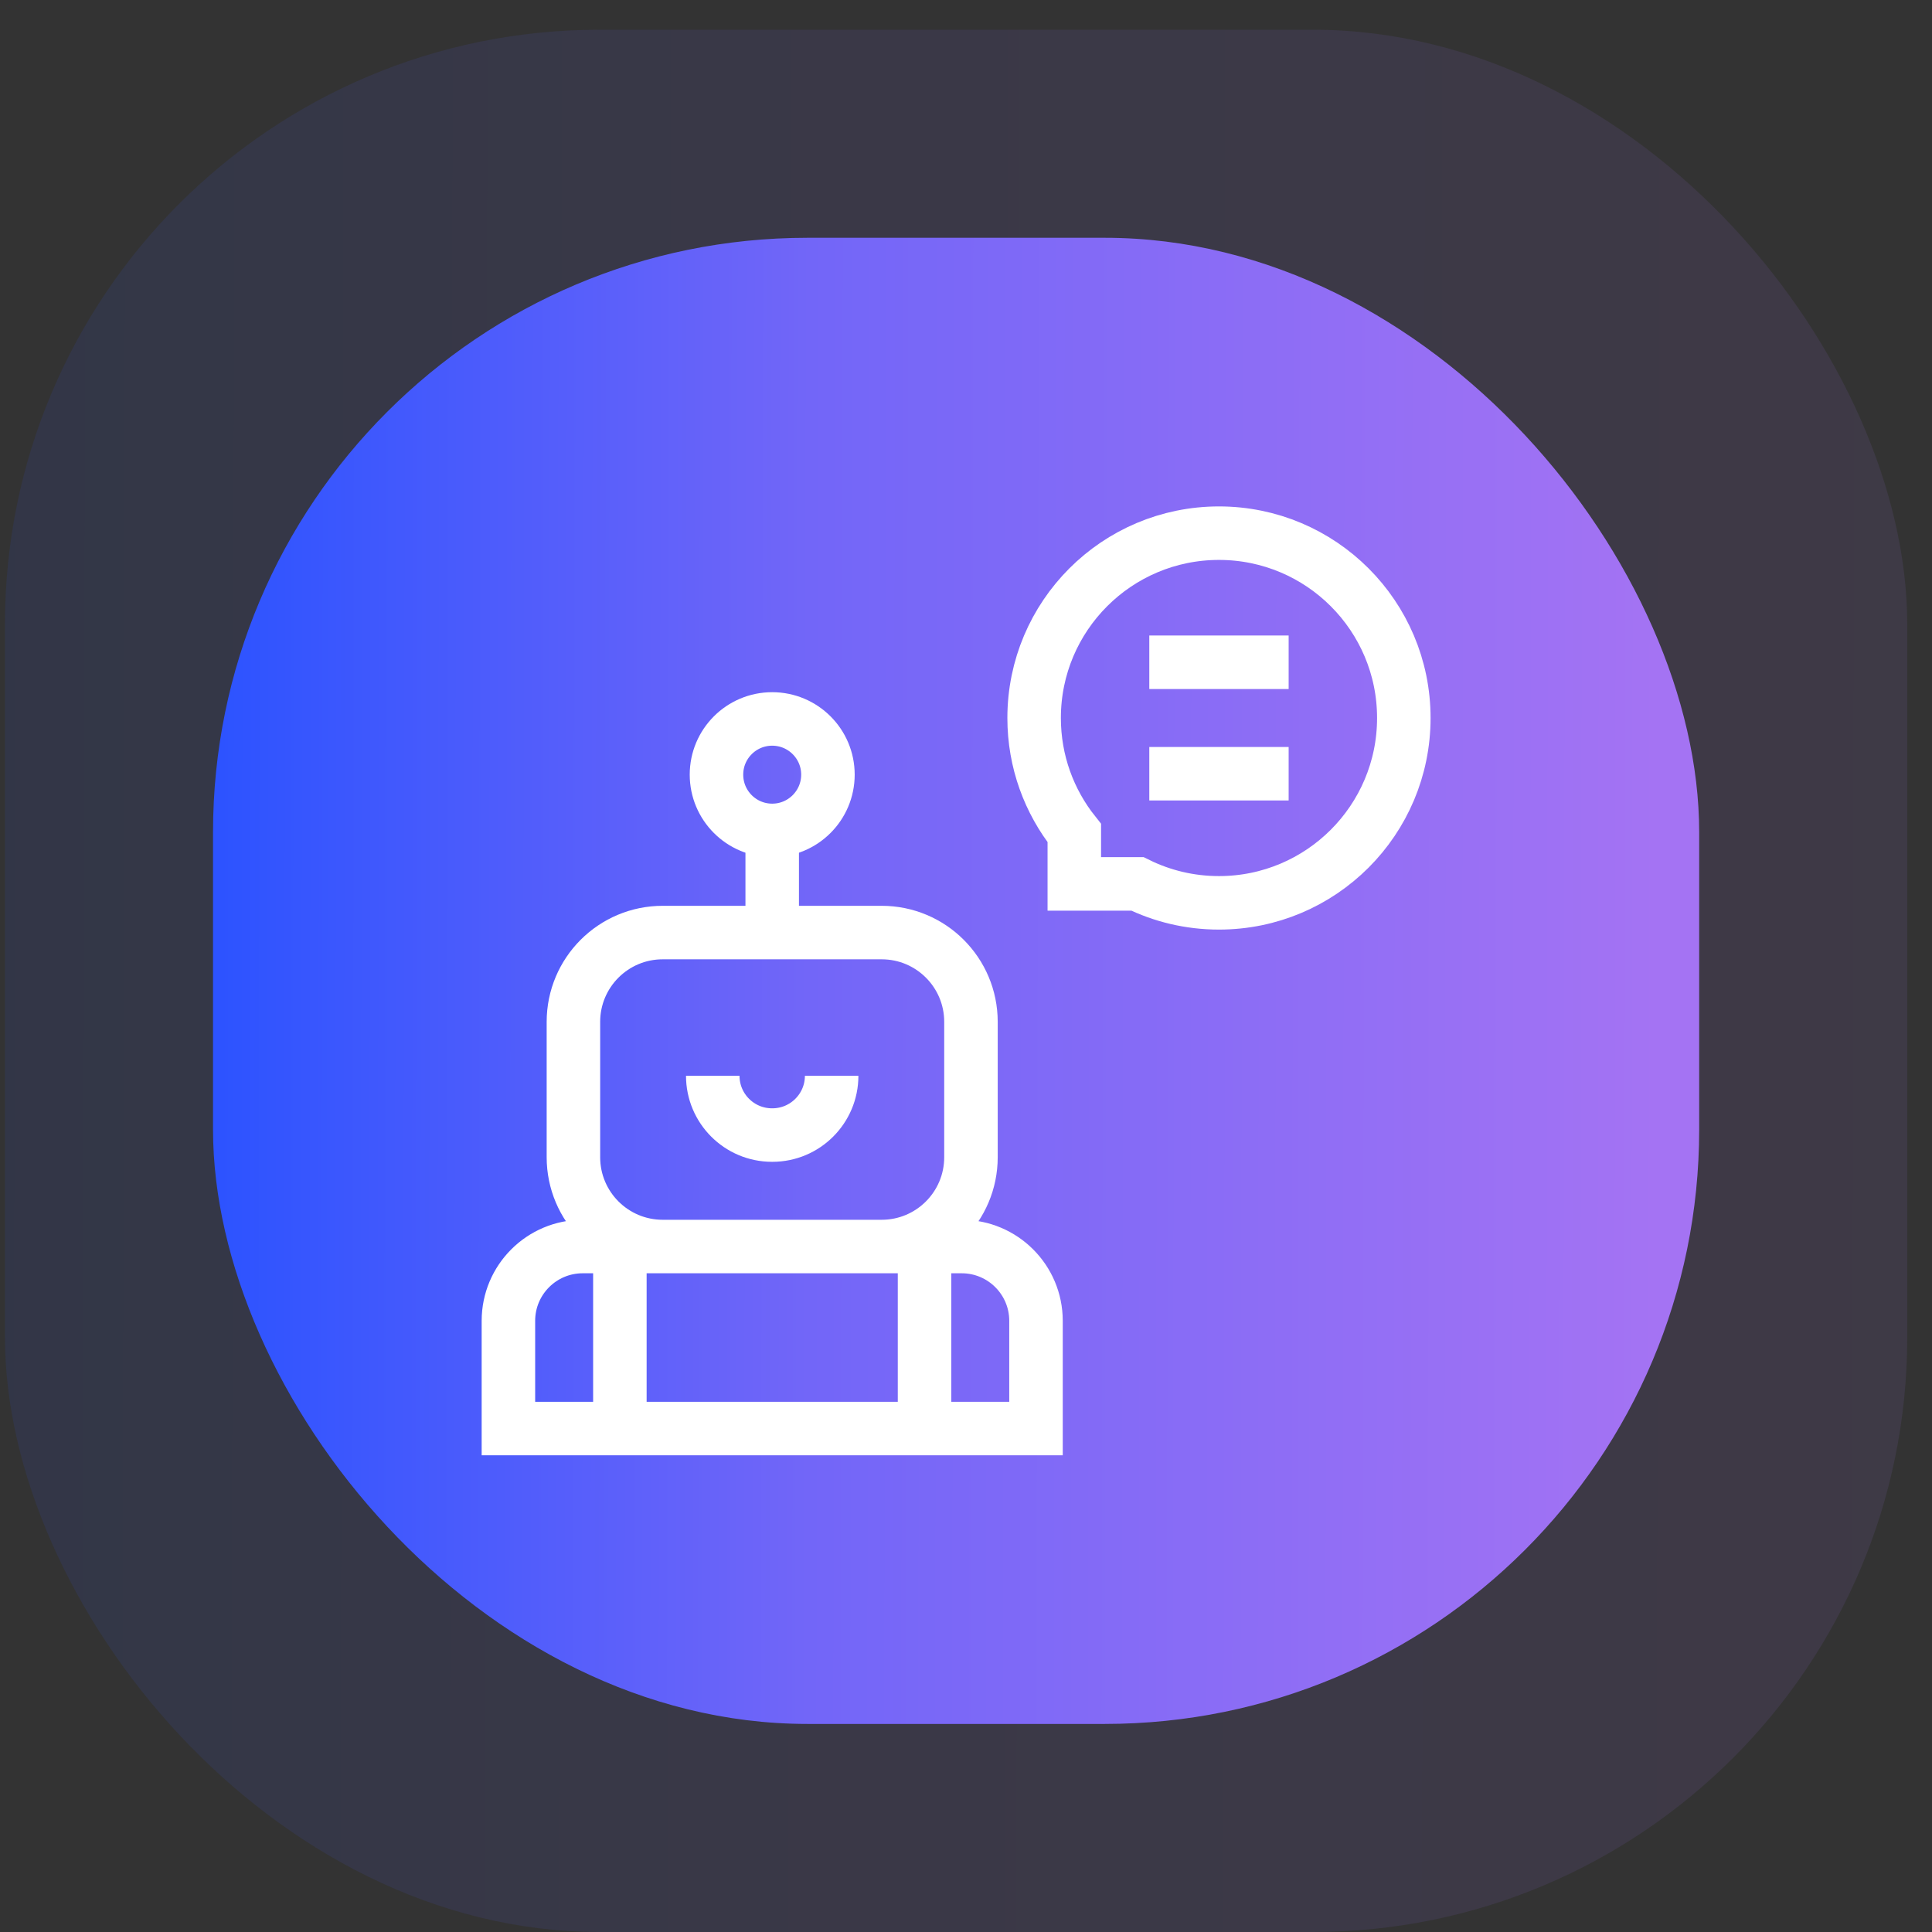 <?xml version="1.0" encoding="UTF-8"?>
<svg xmlns="http://www.w3.org/2000/svg" width="65" height="65" viewBox="0 0 65 65" fill="none">
  <rect x="0" y="0" width="65" height="65" fill="#333333" stroke="none"/>
  <g clip-path="url(#clip0_5122_15734)">
    <rect x="0.167" y="1" width="64" height="64" rx="20" fill="url(#paint0_linear_5122_15734)" fill-opacity="0.1"></rect>
    <rect x="7.167" y="8" width="50" height="50" rx="20" fill="url(#paint1_linear_5122_15734)"></rect>
    <g clip-path="url(#clip1_5122_15734)">
      <path d="M20.855 41.938H31.105M20.855 41.938V48.062M20.855 41.938H19.605C18.224 41.938 17.105 43.057 17.105 44.438V48.062H20.855M31.105 41.938V48.062M31.105 41.938H32.355C33.735 41.938 34.855 43.057 34.855 44.438V48.062H31.105M31.105 48.062H20.855M29.663 41.938H22.296C20.637 41.938 19.292 40.593 19.292 38.933V34.379C19.292 32.72 20.637 31.375 22.296 31.375H29.663C31.322 31.375 32.667 32.72 32.667 34.379V38.933C32.667 40.593 31.322 41.938 29.663 41.938Z" stroke="white" stroke-width="1.8" stroke-miterlimit="10"></path>
      <path d="M27.98 36.193C27.98 37.294 27.087 38.188 25.985 38.188H25.974C24.872 38.188 23.98 37.294 23.98 36.193M25.98 31.375V27.312" stroke="white" stroke-width="1.8" stroke-miterlimit="10"></path>
      <path d="M25.98 27.938C27.015 27.938 27.855 27.098 27.855 26.062C27.855 25.027 27.015 24.188 25.98 24.188C24.944 24.188 24.105 25.027 24.105 26.062C24.105 27.098 24.944 27.938 25.98 27.938Z" stroke="white" stroke-width="1.8" stroke-miterlimit="10"></path>
      <path d="M38.667 22.281H43.355M38.667 26.031H43.355M41.011 17.938C37.576 17.938 34.792 20.722 34.792 24.156C34.792 25.62 35.298 26.965 36.144 28.027V29.738H38.268C39.095 30.146 40.026 30.375 41.011 30.375C44.445 30.375 47.23 27.591 47.23 24.156C47.23 20.722 44.445 17.938 41.011 17.938Z" stroke="white" stroke-width="1.8" stroke-miterlimit="10"></path>
    </g>
  </g>
  <defs>
    <linearGradient id="paint0_linear_5122_15734" x1="0.167" y1="5.5" x2="62.414" y2="5.596" gradientUnits="userSpaceOnUse">
      <stop stop-color="#2C53FF"></stop>
      <stop offset="0.413" stop-color="#7266F8"></stop>
      <stop offset="1" stop-color="#A473F3"></stop>
    </linearGradient>
    <linearGradient id="paint1_linear_5122_15734" x1="7.167" y1="11.516" x2="55.798" y2="11.591" gradientUnits="userSpaceOnUse">
      <stop stop-color="#2C53FF"></stop>
      <stop offset="0.413" stop-color="#7266F8"></stop>
      <stop offset="1" stop-color="#A473F3"></stop>
    </linearGradient>
    <clipPath id="clip0_5122_15734">
      <rect width="64" height="65" fill="white" transform="translate(0.167)"></rect>
    </clipPath>
    <clipPath id="clip1_5122_15734">
      <rect width="32" height="32" fill="white" transform="translate(16.167 17)"></rect>
    </clipPath>
  </defs>
</svg>
